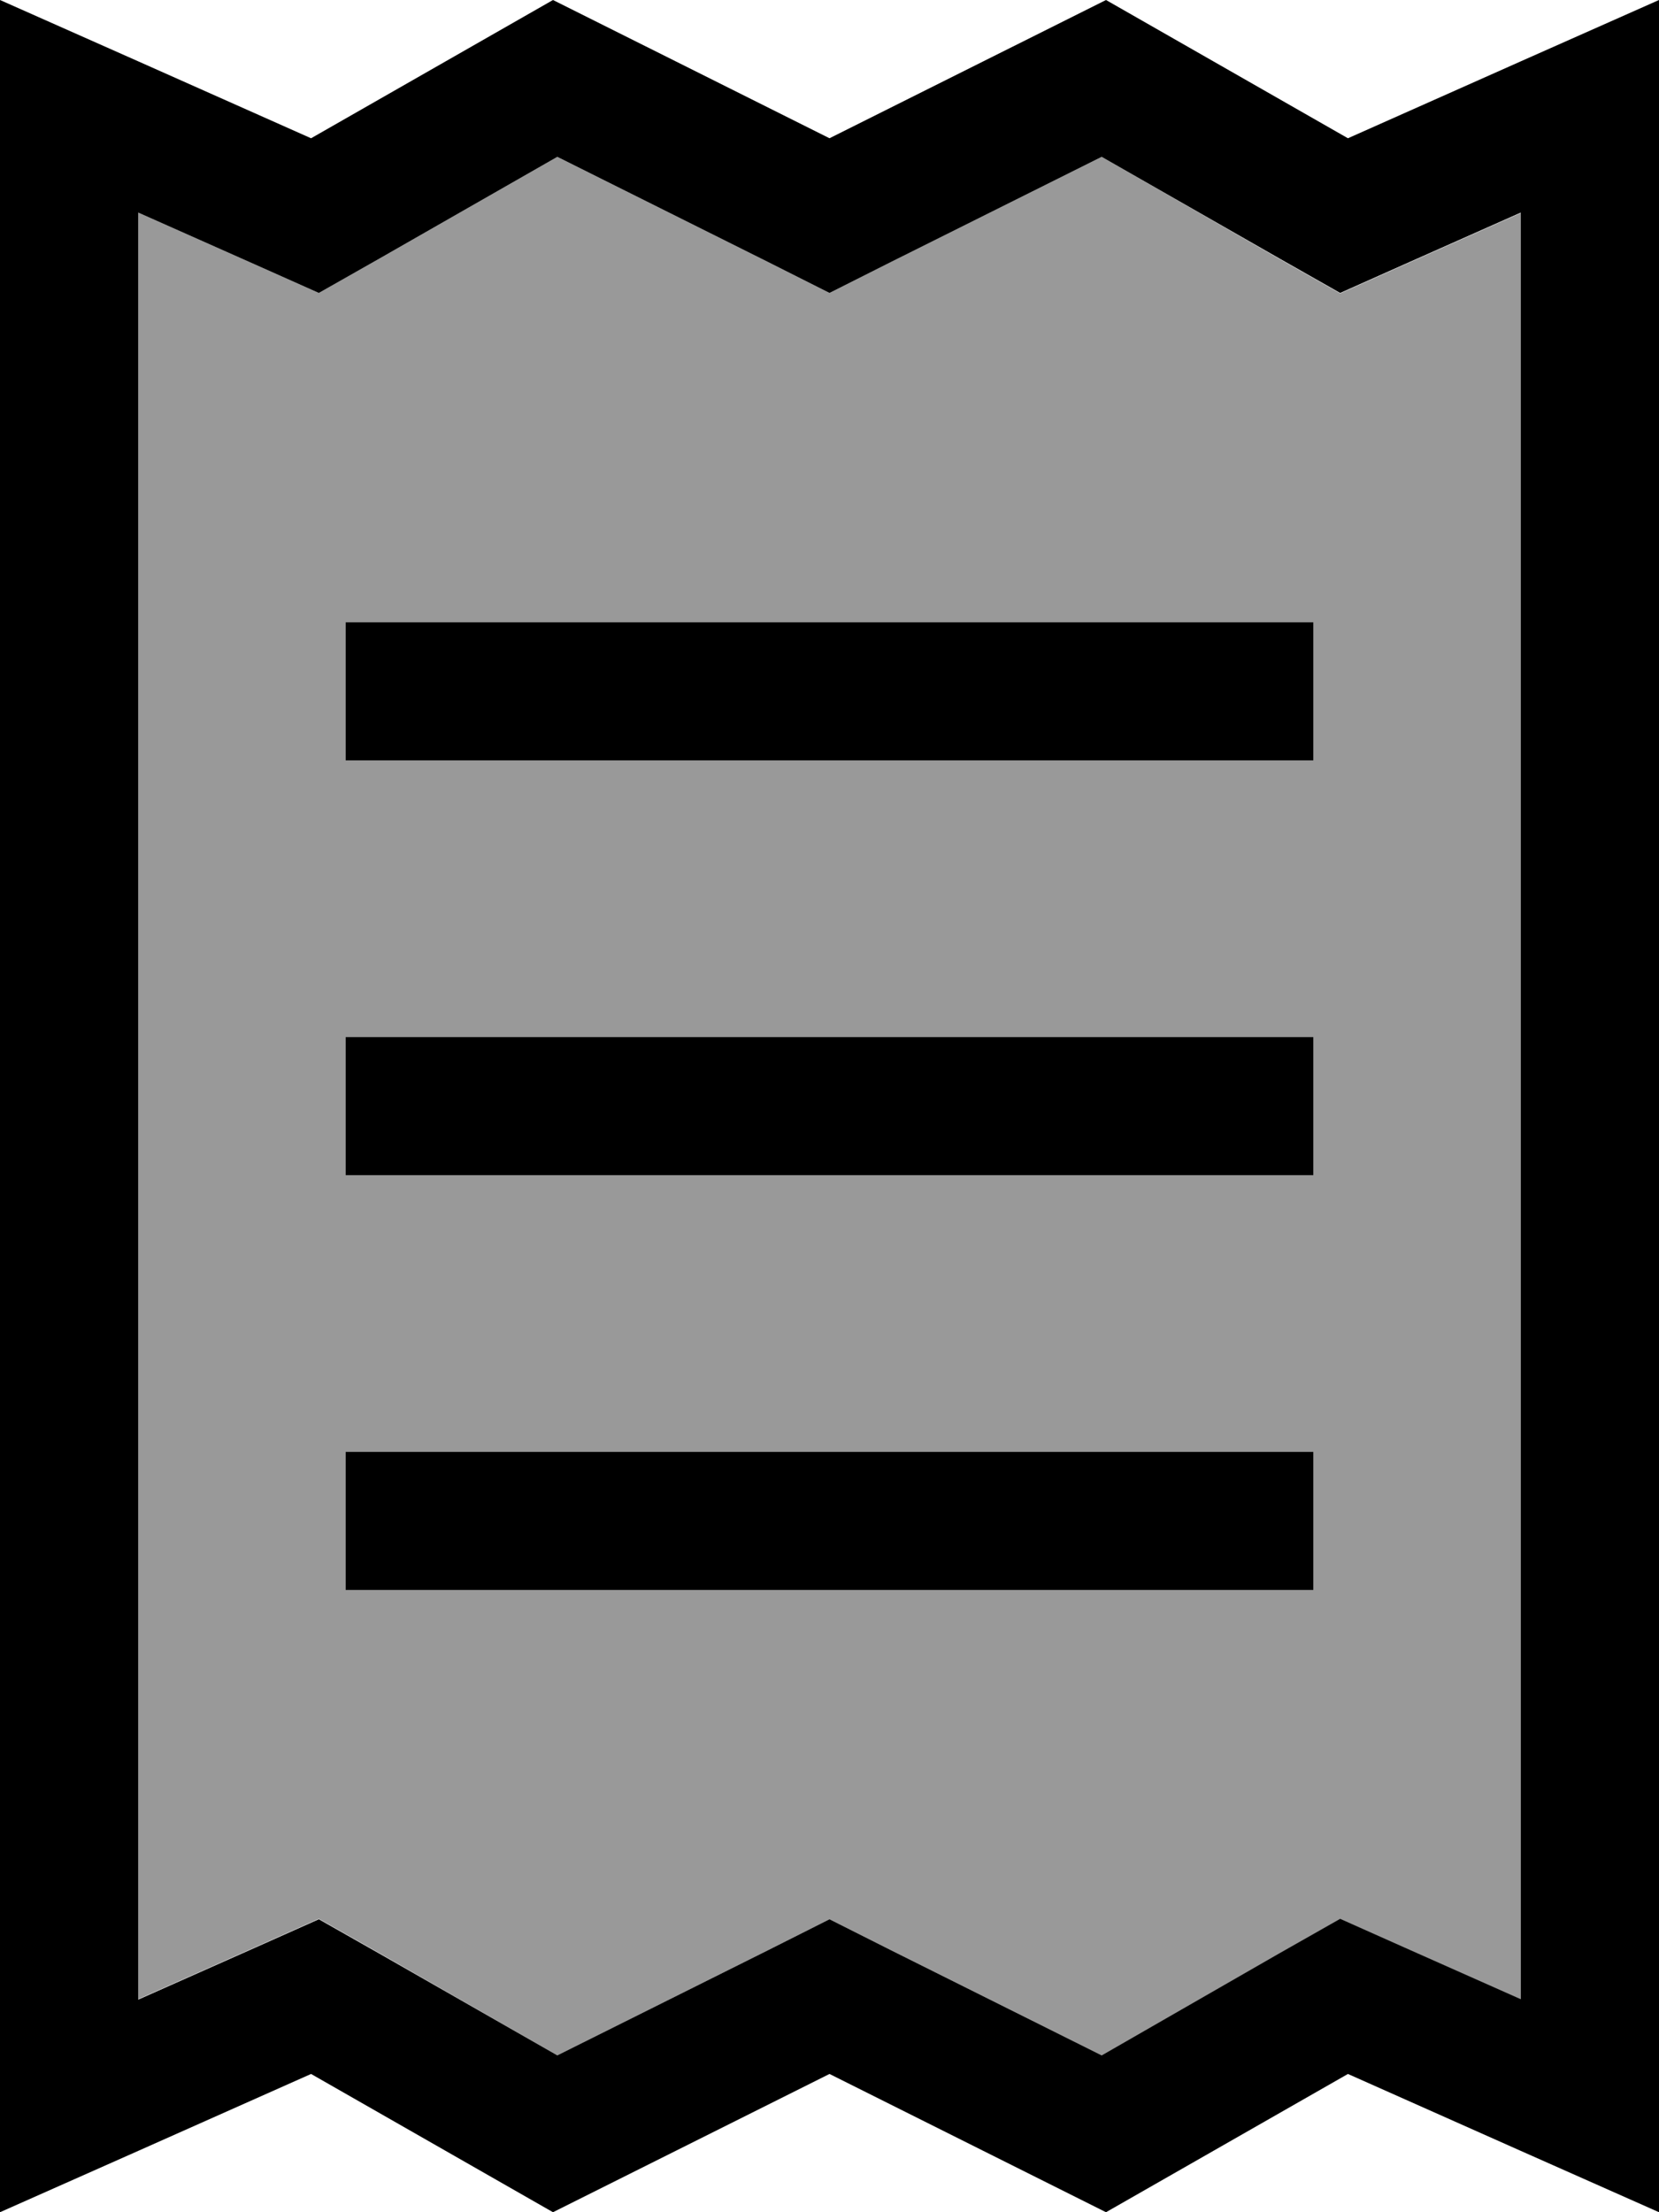 <svg xmlns="http://www.w3.org/2000/svg" viewBox="0 0 384 512"><!--! Font Awesome Pro 6.7.2 by @fontawesome - https://fontawesome.com License - https://fontawesome.com/license (Commercial License) Copyright 2024 Fonticons, Inc. --><defs><style>.fa-secondary{opacity:.4}</style></defs><path class="fa-secondary" d="M32 49.2l0 413.5 27-12 14.8-6.6 14.1 8L129 475.7l48.7-24.3 14.3-7.2 14.3 7.2L255 475.7l41.1-23.5 14.1-8 14.8 6.6 27 12 0-413.5-27 12-14.8 6.6-14.1-8L255 36.3 206.3 60.6 192 67.8l-14.3-7.2L129 36.3 87.9 59.8l-14.1 8L59 61.2l-27-12zM80 144l16 0 192 0 16 0 0 32-16 0L96 176l-16 0 0-32zm0 96l16 0 192 0 16 0 0 32-16 0L96 272l-16 0 0-32zm0 96l16 0 192 0 16 0 0 32-16 0L96 368l-16 0 0-32z"/><path class="fa-primary" d="M87.9 452.2l-14.1-8L59 450.8l-27 12L32 49.2l27 12 14.8 6.6 14.1-8L129 36.3l48.7 24.3L192 67.8l14.3-7.2L255 36.3l41.1 23.5 14.1 8L325 61.2l27-12 0 413.5-27-12-14.8-6.6-14.1 8L255 475.7l-48.7-24.3L192 444.2l-14.3 7.2L129 475.7 87.9 452.2zM0 512l32-14.2L72 480l56 32 64-32 64 32 56-32 40 17.8L384 512l0-35 0-442 0-35L352 14.2 312 32 256 0 192 32 128 0 72 32 32 14.2 0 0 0 35 0 477l0 35zM96 144l-16 0 0 32 16 0 192 0 16 0 0-32-16 0L96 144zM80 336l0 32 16 0 192 0 16 0 0-32-16 0L96 336l-16 0zm16-96l-16 0 0 32 16 0 192 0 16 0 0-32-16 0L96 240z"/></svg>